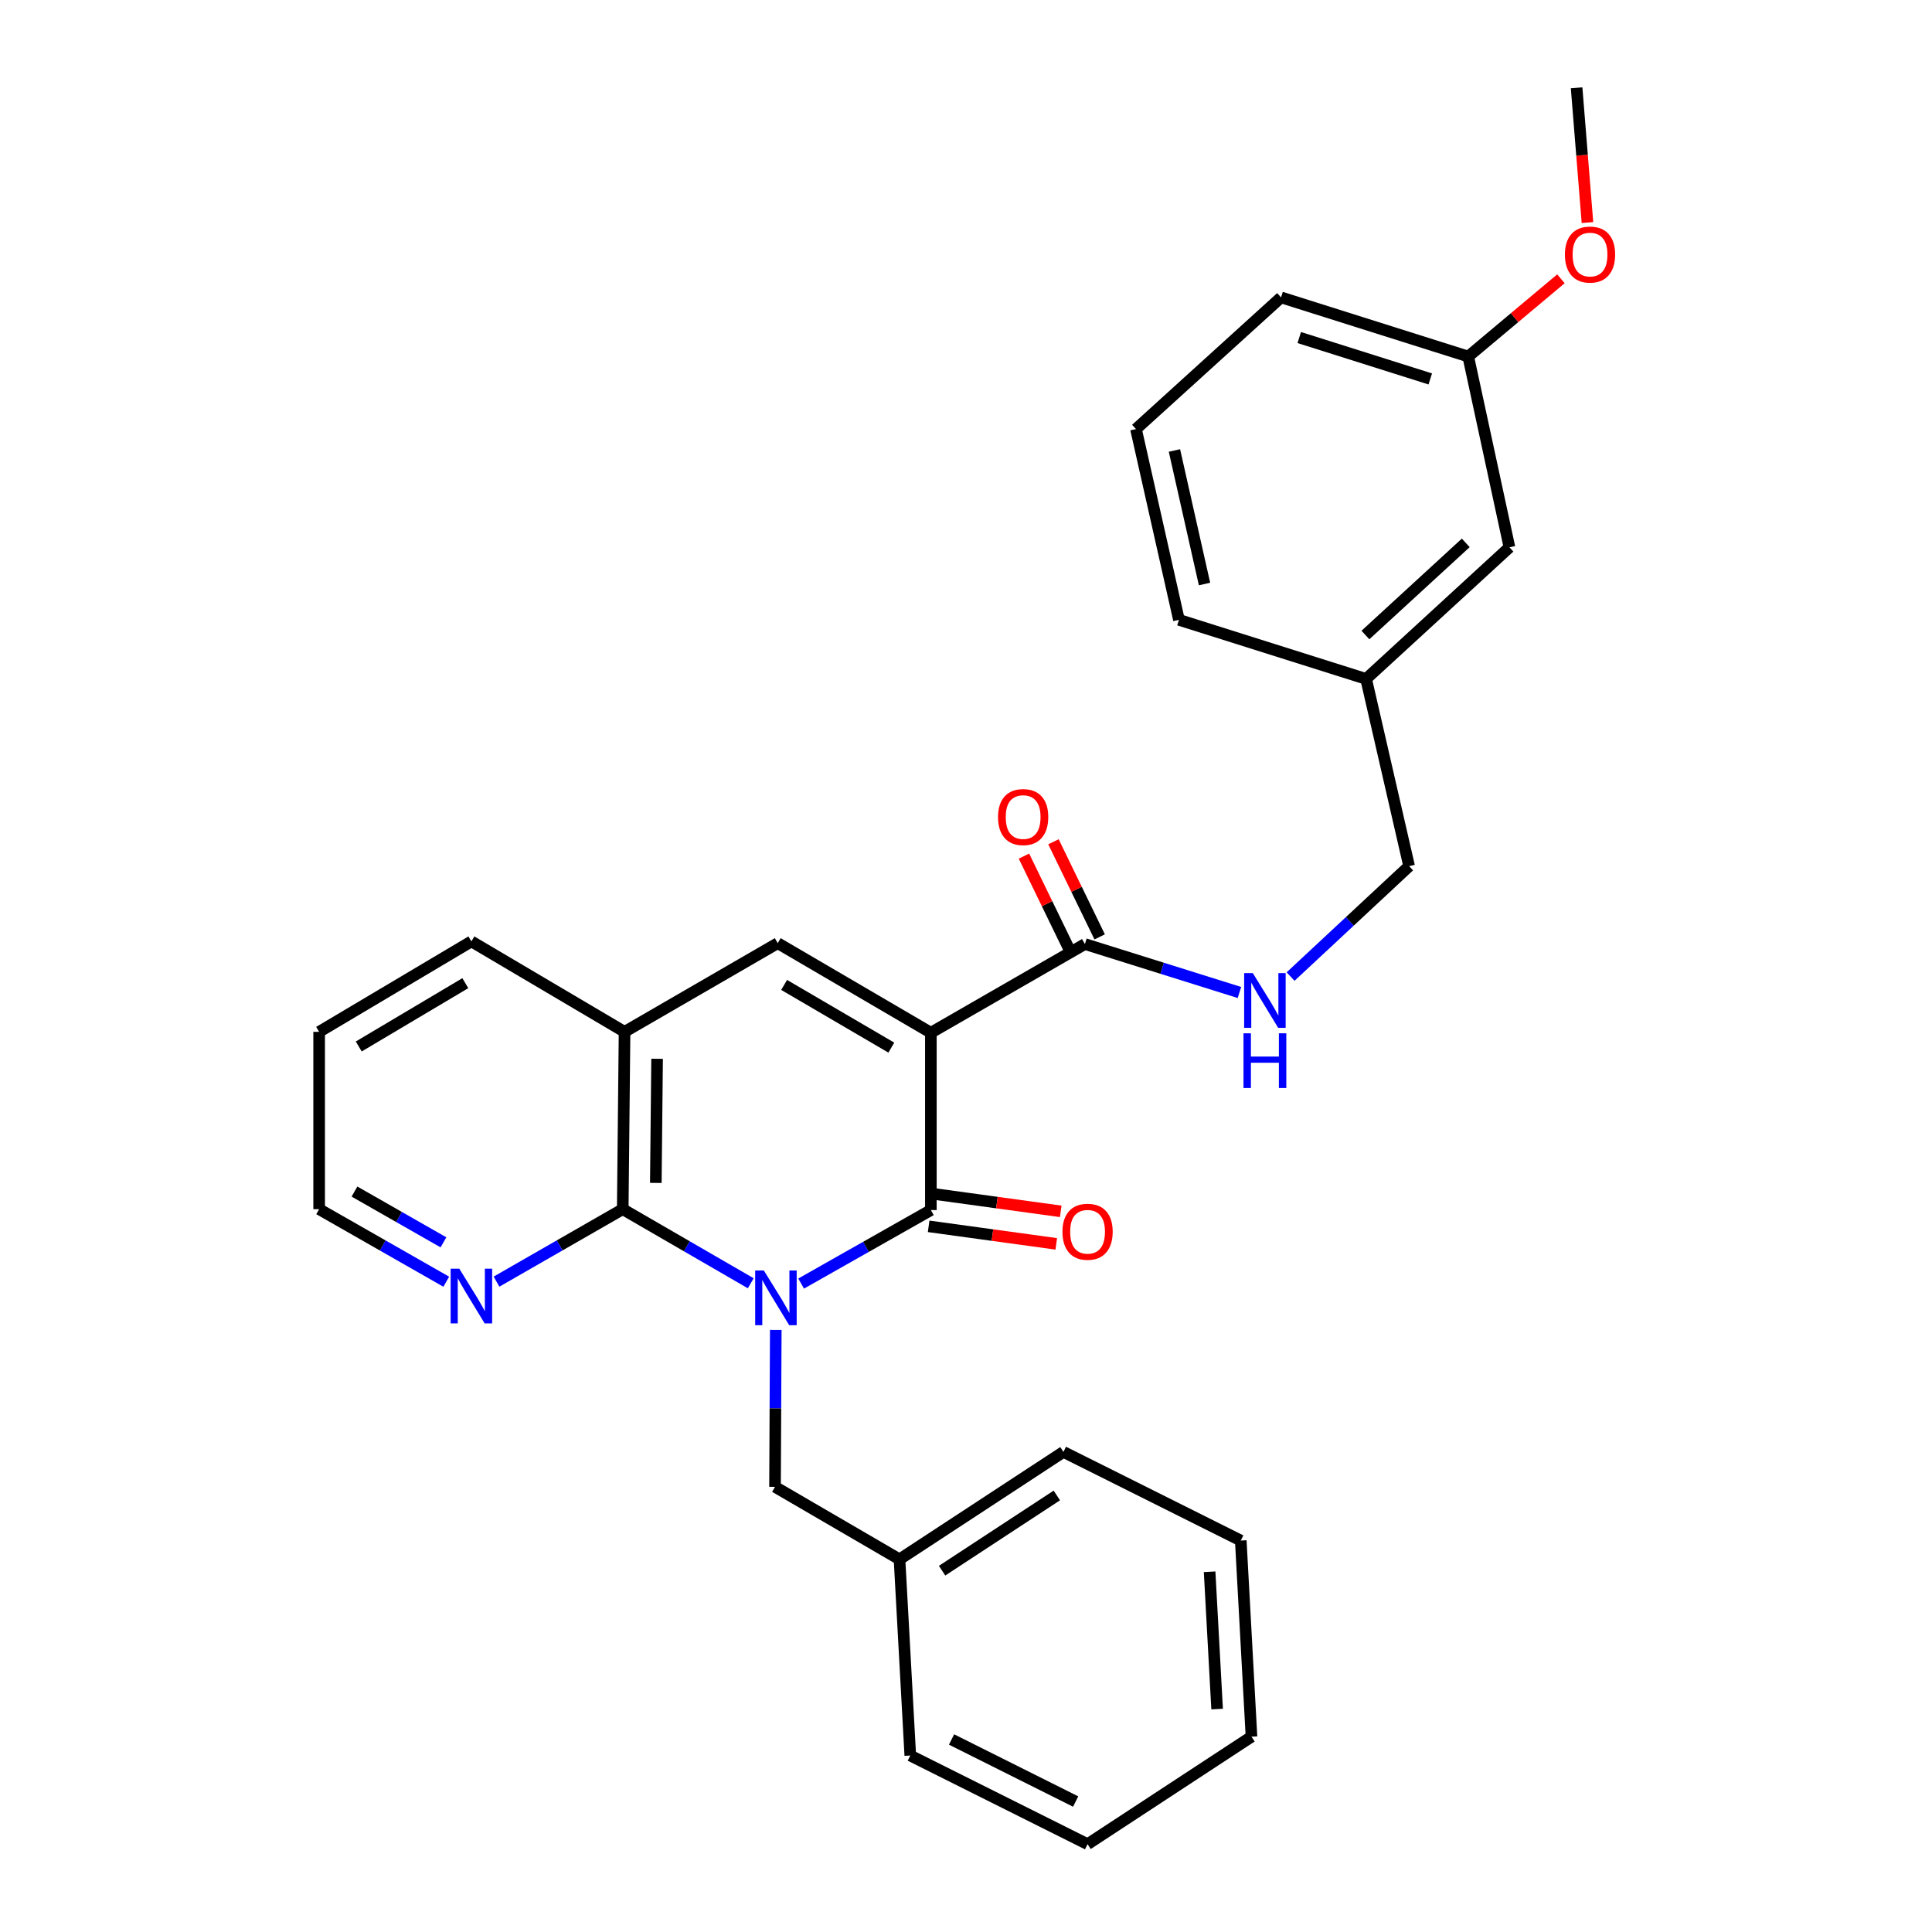 <?xml version='1.0' encoding='iso-8859-1'?>
<svg version='1.1' baseProfile='full'
              xmlns='http://www.w3.org/2000/svg'
                      xmlns:rdkit='http://www.rdkit.org/xml'
                      xmlns:xlink='http://www.w3.org/1999/xlink'
                  xml:space='preserve'
width='1000px' height='1000px' viewBox='0 0 1000 1000'>
<!-- END OF HEADER -->
<rect style='opacity:1.0;fill:#FFFFFF;stroke:none' width='1000' height='1000' x='0' y='0'> </rect>
<path class='bond-1' d='M 414.667,664.374 L 448.241,645.353' style='fill:none;fill-rule:evenodd;stroke:#0000FF;stroke-width:6px;stroke-linecap:butt;stroke-linejoin:miter;stroke-opacity:1' />
<path class='bond-1' d='M 448.241,645.353 L 481.815,626.332' style='fill:none;fill-rule:evenodd;stroke:#000000;stroke-width:6px;stroke-linecap:butt;stroke-linejoin:miter;stroke-opacity:1' />
<path class='bond-2' d='M 388.593,664.222 L 355.46,645.046' style='fill:none;fill-rule:evenodd;stroke:#0000FF;stroke-width:6px;stroke-linecap:butt;stroke-linejoin:miter;stroke-opacity:1' />
<path class='bond-2' d='M 355.46,645.046 L 322.327,625.869' style='fill:none;fill-rule:evenodd;stroke:#000000;stroke-width:6px;stroke-linecap:butt;stroke-linejoin:miter;stroke-opacity:1' />
<path class='bond-6' d='M 401.543,688.369 L 401.347,728.98' style='fill:none;fill-rule:evenodd;stroke:#0000FF;stroke-width:6px;stroke-linecap:butt;stroke-linejoin:miter;stroke-opacity:1' />
<path class='bond-6' d='M 401.347,728.98 L 401.151,769.591' style='fill:none;fill-rule:evenodd;stroke:#000000;stroke-width:6px;stroke-linecap:butt;stroke-linejoin:miter;stroke-opacity:1' />
<path class='bond-0' d='M 481.815,534.543 L 481.815,626.332' style='fill:none;fill-rule:evenodd;stroke:#000000;stroke-width:6px;stroke-linecap:butt;stroke-linejoin:miter;stroke-opacity:1' />
<path class='bond-4' d='M 481.815,534.543 L 561.545,488.64' style='fill:none;fill-rule:evenodd;stroke:#000000;stroke-width:6px;stroke-linecap:butt;stroke-linejoin:miter;stroke-opacity:1' />
<path class='bond-29' d='M 481.815,534.543 L 402.548,488.177' style='fill:none;fill-rule:evenodd;stroke:#000000;stroke-width:6px;stroke-linecap:butt;stroke-linejoin:miter;stroke-opacity:1' />
<path class='bond-29' d='M 461.35,542.249 L 405.863,509.792' style='fill:none;fill-rule:evenodd;stroke:#000000;stroke-width:6px;stroke-linecap:butt;stroke-linejoin:miter;stroke-opacity:1' />
<path class='bond-9' d='M 480.659,634.745 L 513.69,639.283' style='fill:none;fill-rule:evenodd;stroke:#000000;stroke-width:6px;stroke-linecap:butt;stroke-linejoin:miter;stroke-opacity:1' />
<path class='bond-9' d='M 513.69,639.283 L 546.72,643.821' style='fill:none;fill-rule:evenodd;stroke:#FF0000;stroke-width:6px;stroke-linecap:butt;stroke-linejoin:miter;stroke-opacity:1' />
<path class='bond-9' d='M 482.971,617.919 L 516.002,622.457' style='fill:none;fill-rule:evenodd;stroke:#000000;stroke-width:6px;stroke-linecap:butt;stroke-linejoin:miter;stroke-opacity:1' />
<path class='bond-9' d='M 516.002,622.457 L 549.032,626.995' style='fill:none;fill-rule:evenodd;stroke:#FF0000;stroke-width:6px;stroke-linecap:butt;stroke-linejoin:miter;stroke-opacity:1' />
<path class='bond-5' d='M 322.327,625.869 L 323.271,534.081' style='fill:none;fill-rule:evenodd;stroke:#000000;stroke-width:6px;stroke-linecap:butt;stroke-linejoin:miter;stroke-opacity:1' />
<path class='bond-5' d='M 339.452,612.276 L 340.112,548.024' style='fill:none;fill-rule:evenodd;stroke:#000000;stroke-width:6px;stroke-linecap:butt;stroke-linejoin:miter;stroke-opacity:1' />
<path class='bond-7' d='M 322.327,625.869 L 289.66,644.623' style='fill:none;fill-rule:evenodd;stroke:#000000;stroke-width:6px;stroke-linecap:butt;stroke-linejoin:miter;stroke-opacity:1' />
<path class='bond-7' d='M 289.66,644.623 L 256.992,663.377' style='fill:none;fill-rule:evenodd;stroke:#0000FF;stroke-width:6px;stroke-linecap:butt;stroke-linejoin:miter;stroke-opacity:1' />
<path class='bond-3' d='M 402.548,488.177 L 323.271,534.081' style='fill:none;fill-rule:evenodd;stroke:#000000;stroke-width:6px;stroke-linecap:butt;stroke-linejoin:miter;stroke-opacity:1' />
<path class='bond-8' d='M 561.545,488.64 L 601.538,501.175' style='fill:none;fill-rule:evenodd;stroke:#000000;stroke-width:6px;stroke-linecap:butt;stroke-linejoin:miter;stroke-opacity:1' />
<path class='bond-8' d='M 601.538,501.175 L 641.53,513.711' style='fill:none;fill-rule:evenodd;stroke:#0000FF;stroke-width:6px;stroke-linecap:butt;stroke-linejoin:miter;stroke-opacity:1' />
<path class='bond-10' d='M 569.184,484.929 L 557.229,460.318' style='fill:none;fill-rule:evenodd;stroke:#000000;stroke-width:6px;stroke-linecap:butt;stroke-linejoin:miter;stroke-opacity:1' />
<path class='bond-10' d='M 557.229,460.318 L 545.274,435.706' style='fill:none;fill-rule:evenodd;stroke:#FF0000;stroke-width:6px;stroke-linecap:butt;stroke-linejoin:miter;stroke-opacity:1' />
<path class='bond-10' d='M 553.907,492.35 L 541.952,467.738' style='fill:none;fill-rule:evenodd;stroke:#000000;stroke-width:6px;stroke-linecap:butt;stroke-linejoin:miter;stroke-opacity:1' />
<path class='bond-10' d='M 541.952,467.738 L 529.997,443.127' style='fill:none;fill-rule:evenodd;stroke:#FF0000;stroke-width:6px;stroke-linecap:butt;stroke-linejoin:miter;stroke-opacity:1' />
<path class='bond-16' d='M 323.271,534.081 L 243.994,487.262' style='fill:none;fill-rule:evenodd;stroke:#000000;stroke-width:6px;stroke-linecap:butt;stroke-linejoin:miter;stroke-opacity:1' />
<path class='bond-13' d='M 401.151,769.591 L 465.586,807.116' style='fill:none;fill-rule:evenodd;stroke:#000000;stroke-width:6px;stroke-linecap:butt;stroke-linejoin:miter;stroke-opacity:1' />
<path class='bond-19' d='M 230.985,663.416 L 198.087,644.643' style='fill:none;fill-rule:evenodd;stroke:#0000FF;stroke-width:6px;stroke-linecap:butt;stroke-linejoin:miter;stroke-opacity:1' />
<path class='bond-19' d='M 198.087,644.643 L 165.188,625.869' style='fill:none;fill-rule:evenodd;stroke:#000000;stroke-width:6px;stroke-linecap:butt;stroke-linejoin:miter;stroke-opacity:1' />
<path class='bond-19' d='M 229.533,643.033 L 206.505,629.892' style='fill:none;fill-rule:evenodd;stroke:#0000FF;stroke-width:6px;stroke-linecap:butt;stroke-linejoin:miter;stroke-opacity:1' />
<path class='bond-19' d='M 206.505,629.892 L 183.476,616.75' style='fill:none;fill-rule:evenodd;stroke:#000000;stroke-width:6px;stroke-linecap:butt;stroke-linejoin:miter;stroke-opacity:1' />
<path class='bond-11' d='M 668.002,505.463 L 698.679,476.888' style='fill:none;fill-rule:evenodd;stroke:#0000FF;stroke-width:6px;stroke-linecap:butt;stroke-linejoin:miter;stroke-opacity:1' />
<path class='bond-11' d='M 698.679,476.888 L 729.355,448.312' style='fill:none;fill-rule:evenodd;stroke:#000000;stroke-width:6px;stroke-linecap:butt;stroke-linejoin:miter;stroke-opacity:1' />
<path class='bond-14' d='M 729.355,448.312 L 707.097,351.41' style='fill:none;fill-rule:evenodd;stroke:#000000;stroke-width:6px;stroke-linecap:butt;stroke-linejoin:miter;stroke-opacity:1' />
<path class='bond-12' d='M 781.288,283.286 L 707.097,351.41' style='fill:none;fill-rule:evenodd;stroke:#000000;stroke-width:6px;stroke-linecap:butt;stroke-linejoin:miter;stroke-opacity:1' />
<path class='bond-12' d='M 758.673,280.994 L 706.739,328.681' style='fill:none;fill-rule:evenodd;stroke:#000000;stroke-width:6px;stroke-linecap:butt;stroke-linejoin:miter;stroke-opacity:1' />
<path class='bond-15' d='M 781.288,283.286 L 759.955,184.534' style='fill:none;fill-rule:evenodd;stroke:#000000;stroke-width:6px;stroke-linecap:butt;stroke-linejoin:miter;stroke-opacity:1' />
<path class='bond-22' d='M 465.586,807.116 L 550.43,751.503' style='fill:none;fill-rule:evenodd;stroke:#000000;stroke-width:6px;stroke-linecap:butt;stroke-linejoin:miter;stroke-opacity:1' />
<path class='bond-22' d='M 487.623,812.978 L 547.014,774.049' style='fill:none;fill-rule:evenodd;stroke:#000000;stroke-width:6px;stroke-linecap:butt;stroke-linejoin:miter;stroke-opacity:1' />
<path class='bond-23' d='M 465.586,807.116 L 471.163,908.661' style='fill:none;fill-rule:evenodd;stroke:#000000;stroke-width:6px;stroke-linecap:butt;stroke-linejoin:miter;stroke-opacity:1' />
<path class='bond-20' d='M 707.097,351.41 L 610.223,320.829' style='fill:none;fill-rule:evenodd;stroke:#000000;stroke-width:6px;stroke-linecap:butt;stroke-linejoin:miter;stroke-opacity:1' />
<path class='bond-17' d='M 759.955,184.534 L 783.946,164.417' style='fill:none;fill-rule:evenodd;stroke:#000000;stroke-width:6px;stroke-linecap:butt;stroke-linejoin:miter;stroke-opacity:1' />
<path class='bond-17' d='M 783.946,164.417 L 807.937,144.301' style='fill:none;fill-rule:evenodd;stroke:#FF0000;stroke-width:6px;stroke-linecap:butt;stroke-linejoin:miter;stroke-opacity:1' />
<path class='bond-32' d='M 759.955,184.534 L 663.071,153.925' style='fill:none;fill-rule:evenodd;stroke:#000000;stroke-width:6px;stroke-linecap:butt;stroke-linejoin:miter;stroke-opacity:1' />
<path class='bond-32' d='M 740.306,196.137 L 672.487,174.711' style='fill:none;fill-rule:evenodd;stroke:#000000;stroke-width:6px;stroke-linecap:butt;stroke-linejoin:miter;stroke-opacity:1' />
<path class='bond-30' d='M 243.994,487.262 L 165.188,534.081' style='fill:none;fill-rule:evenodd;stroke:#000000;stroke-width:6px;stroke-linecap:butt;stroke-linejoin:miter;stroke-opacity:1' />
<path class='bond-30' d='M 240.848,508.886 L 185.684,541.66' style='fill:none;fill-rule:evenodd;stroke:#000000;stroke-width:6px;stroke-linecap:butt;stroke-linejoin:miter;stroke-opacity:1' />
<path class='bond-24' d='M 821.666,115.194 L 818.857,80.324' style='fill:none;fill-rule:evenodd;stroke:#FF0000;stroke-width:6px;stroke-linecap:butt;stroke-linejoin:miter;stroke-opacity:1' />
<path class='bond-24' d='M 818.857,80.324 L 816.049,45.455' style='fill:none;fill-rule:evenodd;stroke:#000000;stroke-width:6px;stroke-linecap:butt;stroke-linejoin:miter;stroke-opacity:1' />
<path class='bond-18' d='M 587.984,222.087 L 610.223,320.829' style='fill:none;fill-rule:evenodd;stroke:#000000;stroke-width:6px;stroke-linecap:butt;stroke-linejoin:miter;stroke-opacity:1' />
<path class='bond-18' d='M 607.888,233.167 L 623.456,302.286' style='fill:none;fill-rule:evenodd;stroke:#000000;stroke-width:6px;stroke-linecap:butt;stroke-linejoin:miter;stroke-opacity:1' />
<path class='bond-21' d='M 587.984,222.087 L 663.071,153.925' style='fill:none;fill-rule:evenodd;stroke:#000000;stroke-width:6px;stroke-linecap:butt;stroke-linejoin:miter;stroke-opacity:1' />
<path class='bond-25' d='M 165.188,625.869 L 165.188,534.081' style='fill:none;fill-rule:evenodd;stroke:#000000;stroke-width:6px;stroke-linecap:butt;stroke-linejoin:miter;stroke-opacity:1' />
<path class='bond-26' d='M 550.43,751.503 L 642.219,797.388' style='fill:none;fill-rule:evenodd;stroke:#000000;stroke-width:6px;stroke-linecap:butt;stroke-linejoin:miter;stroke-opacity:1' />
<path class='bond-27' d='M 471.163,908.661 L 562.923,954.545' style='fill:none;fill-rule:evenodd;stroke:#000000;stroke-width:6px;stroke-linecap:butt;stroke-linejoin:miter;stroke-opacity:1' />
<path class='bond-27' d='M 492.523,900.353 L 556.755,932.472' style='fill:none;fill-rule:evenodd;stroke:#000000;stroke-width:6px;stroke-linecap:butt;stroke-linejoin:miter;stroke-opacity:1' />
<path class='bond-31' d='M 642.219,797.388 L 647.767,898.904' style='fill:none;fill-rule:evenodd;stroke:#000000;stroke-width:6px;stroke-linecap:butt;stroke-linejoin:miter;stroke-opacity:1' />
<path class='bond-31' d='M 626.092,813.542 L 629.976,884.604' style='fill:none;fill-rule:evenodd;stroke:#000000;stroke-width:6px;stroke-linecap:butt;stroke-linejoin:miter;stroke-opacity:1' />
<path class='bond-28' d='M 562.923,954.545 L 647.767,898.904' style='fill:none;fill-rule:evenodd;stroke:#000000;stroke-width:6px;stroke-linecap:butt;stroke-linejoin:miter;stroke-opacity:1' />
<path  class='atom-0' d='M 395.363 657.604
L 404.643 672.604
Q 405.563 674.084, 407.043 676.764
Q 408.523 679.444, 408.603 679.604
L 408.603 657.604
L 412.363 657.604
L 412.363 685.924
L 408.483 685.924
L 398.523 669.524
Q 397.363 667.604, 396.123 665.404
Q 394.923 663.204, 394.563 662.524
L 394.563 685.924
L 390.883 685.924
L 390.883 657.604
L 395.363 657.604
' fill='#0000FF'/>
<path  class='atom-8' d='M 237.734 656.679
L 247.014 671.679
Q 247.934 673.159, 249.414 675.839
Q 250.894 678.519, 250.974 678.679
L 250.974 656.679
L 254.734 656.679
L 254.734 684.999
L 250.854 684.999
L 240.894 668.599
Q 239.734 666.679, 238.494 664.479
Q 237.294 662.279, 236.934 661.599
L 236.934 684.999
L 233.254 684.999
L 233.254 656.679
L 237.734 656.679
' fill='#0000FF'/>
<path  class='atom-9' d='M 648.451 503.683
L 657.731 518.683
Q 658.651 520.163, 660.131 522.843
Q 661.611 525.523, 661.691 525.683
L 661.691 503.683
L 665.451 503.683
L 665.451 532.003
L 661.571 532.003
L 651.611 515.603
Q 650.451 513.683, 649.211 511.483
Q 648.011 509.283, 647.651 508.603
L 647.651 532.003
L 643.971 532.003
L 643.971 503.683
L 648.451 503.683
' fill='#0000FF'/>
<path  class='atom-9' d='M 643.631 534.835
L 647.471 534.835
L 647.471 546.875
L 661.951 546.875
L 661.951 534.835
L 665.791 534.835
L 665.791 563.155
L 661.951 563.155
L 661.951 550.075
L 647.471 550.075
L 647.471 563.155
L 643.631 563.155
L 643.631 534.835
' fill='#0000FF'/>
<path  class='atom-10' d='M 549.923 637.555
Q 549.923 630.755, 553.283 626.955
Q 556.643 623.155, 562.923 623.155
Q 569.203 623.155, 572.563 626.955
Q 575.923 630.755, 575.923 637.555
Q 575.923 644.435, 572.523 648.355
Q 569.123 652.235, 562.923 652.235
Q 556.683 652.235, 553.283 648.355
Q 549.923 644.475, 549.923 637.555
M 562.923 649.035
Q 567.243 649.035, 569.563 646.155
Q 571.923 643.235, 571.923 637.555
Q 571.923 631.995, 569.563 629.195
Q 567.243 626.355, 562.923 626.355
Q 558.603 626.355, 556.243 629.155
Q 553.923 631.955, 553.923 637.555
Q 553.923 643.275, 556.243 646.155
Q 558.603 649.035, 562.923 649.035
' fill='#FF0000'/>
<path  class='atom-11' d='M 516.578 422.907
Q 516.578 416.107, 519.938 412.307
Q 523.298 408.507, 529.578 408.507
Q 535.858 408.507, 539.218 412.307
Q 542.578 416.107, 542.578 422.907
Q 542.578 429.787, 539.178 433.707
Q 535.778 437.587, 529.578 437.587
Q 523.338 437.587, 519.938 433.707
Q 516.578 429.827, 516.578 422.907
M 529.578 434.387
Q 533.898 434.387, 536.218 431.507
Q 538.578 428.587, 538.578 422.907
Q 538.578 417.347, 536.218 414.547
Q 533.898 411.707, 529.578 411.707
Q 525.258 411.707, 522.898 414.507
Q 520.578 417.307, 520.578 422.907
Q 520.578 428.627, 522.898 431.507
Q 525.258 434.387, 529.578 434.387
' fill='#FF0000'/>
<path  class='atom-18' d='M 809.993 131.756
Q 809.993 124.956, 813.353 121.156
Q 816.713 117.356, 822.993 117.356
Q 829.273 117.356, 832.633 121.156
Q 835.993 124.956, 835.993 131.756
Q 835.993 138.636, 832.593 142.556
Q 829.193 146.436, 822.993 146.436
Q 816.753 146.436, 813.353 142.556
Q 809.993 138.676, 809.993 131.756
M 822.993 143.236
Q 827.313 143.236, 829.633 140.356
Q 831.993 137.436, 831.993 131.756
Q 831.993 126.196, 829.633 123.396
Q 827.313 120.556, 822.993 120.556
Q 818.673 120.556, 816.313 123.356
Q 813.993 126.156, 813.993 131.756
Q 813.993 137.476, 816.313 140.356
Q 818.673 143.236, 822.993 143.236
' fill='#FF0000'/>
</svg>
